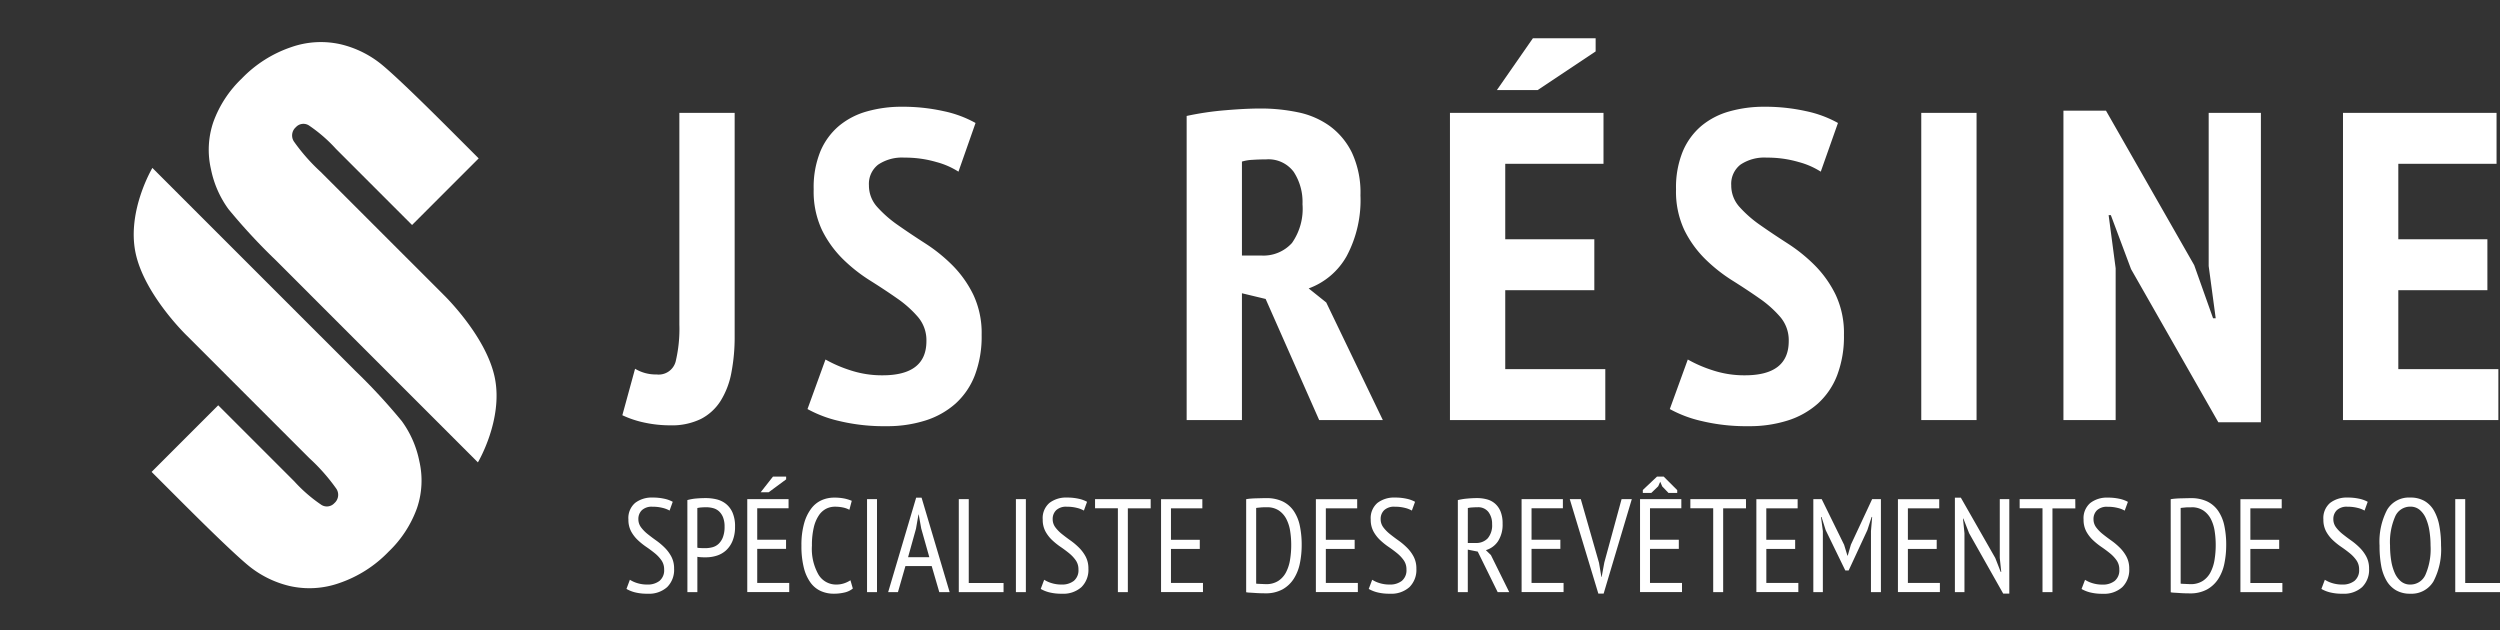 <svg xmlns="http://www.w3.org/2000/svg" width="301.192" height="75.935" viewBox="0 0 301.192 75.935">
  <rect x="0" y="0" width="301.192" height="75.935" fill="#333333" stroke="none"/>
  <defs>
    <style>
      .cls-1 {
        fill: #fff;
      }
    </style>
  </defs>
  <g id="Groupe_34" data-name="Groupe 34" transform="translate(-910.684 -12)">
    <g id="Groupe_25" data-name="Groupe 25" transform="translate(910.684 12)">
      <g id="Groupe_7" data-name="Groupe 7" transform="translate(0 0)">
        <g id="Groupe_6" data-name="Groupe 6" transform="translate(75.935 37.346) rotate(135)">
          <path id="Tracé_1286" data-name="Tracé 1286" class="cls-1" d="M25.963,0V34.571a71,71,0,0,1-.324,8.259,12.265,12.265,0,0,1-1.914,4.889,10.343,10.343,0,0,1-4.192,3.8A13.622,13.622,0,0,1,13.4,52.815a14.927,14.927,0,0,1-6.9-1.534,10.8,10.8,0,0,1-4.475-3.994A12.3,12.3,0,0,1,.27,42.1Q0,39.364,0,30.609V25.83H11.35V38.789a18.032,18.032,0,0,0,.31,4.329,1.226,1.226,0,0,0,1.254.943A1.325,1.325,0,0,0,14.3,43.022a22.812,22.812,0,0,0,.31-4.9V17.22s-.136-7.138,2.7-11.443S25.963,0,25.963,0Z" transform="translate(0 0)"/>
          <path id="Tracé_1287" data-name="Tracé 1287" class="cls-1" d="M25.963,0V34.571a71,71,0,0,1-.324,8.259,12.265,12.265,0,0,1-1.914,4.889,10.343,10.343,0,0,1-4.192,3.8A13.622,13.622,0,0,1,13.4,52.815a14.927,14.927,0,0,1-6.9-1.534,10.8,10.8,0,0,1-4.475-3.994A12.3,12.3,0,0,1,.27,42.1Q0,39.364,0,30.609V25.83H11.35V38.789a18.031,18.031,0,0,0,.31,4.329,1.226,1.226,0,0,0,1.254.943A1.325,1.325,0,0,0,14.3,43.022a22.812,22.812,0,0,0,.31-4.9V17.22s-.136-7.138,2.7-11.443S25.963,0,25.963,0Z" transform="translate(54.573 52.815) rotate(180)"/>
        </g>
      </g>
    </g>
    <g id="Groupe_26" data-name="Groupe 26" transform="translate(985.658 16.612)">
      <path id="Tracé_1288" data-name="Tracé 1288" class="cls-1" d="M.911-.619a3.513,3.513,0,0,0,.856.392,3.964,3.964,0,0,0,1.256.184,2.287,2.287,0,0,0,1.456-.44,1.652,1.652,0,0,0,.56-1.384,1.869,1.869,0,0,0-.32-1.088,4.151,4.151,0,0,0-.8-.856q-.48-.392-1.032-.768a8.188,8.188,0,0,1-1.032-.832,4.17,4.17,0,0,1-.8-1.048,2.956,2.956,0,0,1-.32-1.424,2.4,2.4,0,0,1,.808-1.992,3.26,3.26,0,0,1,2.1-.648,6.362,6.362,0,0,1,1.424.144,3.645,3.645,0,0,1,1.008.368L5.695-8.954a3.231,3.231,0,0,0-.824-.32,4.8,4.8,0,0,0-1.24-.144,1.723,1.723,0,0,0-1.28.424A1.458,1.458,0,0,0,1.935-7.93a1.623,1.623,0,0,0,.32.992,4.429,4.429,0,0,0,.8.816q.48.384,1.032.776a8.042,8.042,0,0,1,1.032.872,4.479,4.479,0,0,1,.8,1.088,3.051,3.051,0,0,1,.32,1.44A2.919,2.919,0,0,1,5.407.261a3.256,3.256,0,0,1-2.352.8A5.866,5.866,0,0,1,1.479.885,4.069,4.069,0,0,1,.5.485Zm6.927-9.6a5.786,5.786,0,0,1,1.088-.192q.576-.048,1.136-.048a5.6,5.6,0,0,1,1.264.144,2.925,2.925,0,0,1,1.128.528A2.751,2.751,0,0,1,13.27-8.73a4.076,4.076,0,0,1,.312,1.712,4.415,4.415,0,0,1-.3,1.712A3.16,3.16,0,0,1,12.5-4.163a3.008,3.008,0,0,1-1.12.64,4.3,4.3,0,0,1-1.3.2H9.87q-.144,0-.3-.008t-.312-.024a1.777,1.777,0,0,1-.216-.032V.869h-1.2Zm2.288.864q-.32,0-.616.024a2.691,2.691,0,0,0-.472.072v4.768a.543.543,0,0,0,.2.04l.28.016q.144.008.28.008H10a3.309,3.309,0,0,0,.864-.112,1.732,1.732,0,0,0,.736-.408,2.147,2.147,0,0,0,.52-.8,3.477,3.477,0,0,0,.2-1.272,2.963,2.963,0,0,0-.184-1.12,1.981,1.981,0,0,0-.48-.72,1.683,1.683,0,0,0-.7-.384A3.071,3.071,0,0,0,10.126-9.354Zm4.928-.976h4.976v1.1H16.254v3.792h3.472v1.1H16.254v4.1h3.856v1.1H15.054Zm3.1-2.72h1.584v.336l-2.1,1.552H16.67ZM27.772.437a2.4,2.4,0,0,1-1.008.48,5.538,5.538,0,0,1-1.28.144,3.817,3.817,0,0,1-1.568-.32,3.127,3.127,0,0,1-1.24-1.016,5.161,5.161,0,0,1-.808-1.8,10.642,10.642,0,0,1-.288-2.656,9.608,9.608,0,0,1,.328-2.7,5.3,5.3,0,0,1,.872-1.792,3.206,3.206,0,0,1,1.256-.992,3.693,3.693,0,0,1,1.464-.3,6.009,6.009,0,0,1,1.272.112,4.824,4.824,0,0,1,.872.272L27.357-9.05a2.829,2.829,0,0,0-.752-.272,4.6,4.6,0,0,0-.992-.1,2.329,2.329,0,0,0-1.056.248,2.386,2.386,0,0,0-.88.8,4.4,4.4,0,0,0-.608,1.448,9.178,9.178,0,0,0-.224,2.192,6.276,6.276,0,0,0,.8,3.512A2.46,2.46,0,0,0,25.773-.043,2.929,2.929,0,0,0,26.749-.2a3.154,3.154,0,0,0,.736-.36ZM29.484-10.33h1.2V.869h-1.2Zm7.791,8.063H34.108l-.9,3.136H32.028L35.4-10.506h.656L39.435.869H38.188ZM34.428-3.339h2.56l-.976-3.456-.3-1.68h-.032l-.3,1.712ZM45.931.869H40.539v-11.2h1.2v10.1h4.192Zm1.488-11.2h1.2V.869h-1.2ZM50.826-.619a3.513,3.513,0,0,0,.856.392,3.964,3.964,0,0,0,1.256.184,2.287,2.287,0,0,0,1.456-.44,1.652,1.652,0,0,0,.56-1.384,1.869,1.869,0,0,0-.32-1.088,4.151,4.151,0,0,0-.8-.856q-.48-.392-1.032-.768a8.189,8.189,0,0,1-1.032-.832,4.171,4.171,0,0,1-.8-1.048,2.956,2.956,0,0,1-.32-1.424,2.4,2.4,0,0,1,.808-1.992,3.26,3.26,0,0,1,2.1-.648,6.362,6.362,0,0,1,1.424.144,3.645,3.645,0,0,1,1.008.368L55.61-8.954a3.231,3.231,0,0,0-.824-.32,4.8,4.8,0,0,0-1.24-.144,1.723,1.723,0,0,0-1.28.424A1.458,1.458,0,0,0,51.85-7.93a1.623,1.623,0,0,0,.32.992,4.429,4.429,0,0,0,.8.816q.48.384,1.032.776a8.041,8.041,0,0,1,1.032.872,4.479,4.479,0,0,1,.8,1.088,3.051,3.051,0,0,1,.32,1.44A2.919,2.919,0,0,1,55.322.261a3.256,3.256,0,0,1-2.352.8A5.866,5.866,0,0,1,51.394.885a4.069,4.069,0,0,1-.984-.4ZM63.657-9.226H60.905V.869h-1.2v-10.1H56.954v-1.1h6.7Zm1.248-1.1h4.976v1.1H66.1v3.792h3.472v1.1H66.1v4.1h3.856v1.1H64.905Zm10.255,0a5.3,5.3,0,0,1,.568-.072q.312-.024.632-.032l.632-.016q.312-.008.584-.008a4.475,4.475,0,0,1,1.984.4,3.4,3.4,0,0,1,1.328,1.144,4.95,4.95,0,0,1,.736,1.784,11.046,11.046,0,0,1,.224,2.32A10.994,10.994,0,0,1,81.631-2.6,5.425,5.425,0,0,1,80.9-.747,3.842,3.842,0,0,1,79.552.533a4.191,4.191,0,0,1-2.1.48q-.208,0-.528-.008T76.256.973q-.344-.024-.64-.04A3.416,3.416,0,0,1,75.16.885Zm2.48.976H77.3q-.184,0-.36.016l-.328.032q-.152.016-.248.032V-.155a1.39,1.39,0,0,0,.232.024l.352.016L77.3-.1q.168.008.248.008a2.651,2.651,0,0,0,1.472-.384,2.733,2.733,0,0,0,.936-1.032,4.935,4.935,0,0,0,.488-1.5,10.943,10.943,0,0,0,.144-1.816,10.723,10.723,0,0,0-.128-1.664A4.707,4.707,0,0,0,80-7.938a2.775,2.775,0,0,0-.9-1.024A2.524,2.524,0,0,0,77.64-9.354Zm5.919-.976h4.976v1.1H84.759v3.792h3.472v1.1H84.759v4.1h3.856v1.1H83.559ZM90.343-.619a3.512,3.512,0,0,0,.856.392,3.964,3.964,0,0,0,1.256.184,2.287,2.287,0,0,0,1.456-.44,1.652,1.652,0,0,0,.56-1.384,1.869,1.869,0,0,0-.32-1.088,4.152,4.152,0,0,0-.8-.856q-.48-.392-1.032-.768a8.188,8.188,0,0,1-1.032-.832,4.171,4.171,0,0,1-.8-1.048,2.956,2.956,0,0,1-.32-1.424,2.4,2.4,0,0,1,.808-1.992,3.26,3.26,0,0,1,2.1-.648,6.362,6.362,0,0,1,1.424.144,3.645,3.645,0,0,1,1.008.368l-.384,1.056a3.231,3.231,0,0,0-.824-.32,4.8,4.8,0,0,0-1.24-.144,1.723,1.723,0,0,0-1.28.424,1.458,1.458,0,0,0-.416,1.064,1.623,1.623,0,0,0,.32.992,4.429,4.429,0,0,0,.8.816q.48.384,1.032.776a8.042,8.042,0,0,1,1.032.872,4.479,4.479,0,0,1,.8,1.088,3.051,3.051,0,0,1,.32,1.44A2.919,2.919,0,0,1,94.838.261a3.256,3.256,0,0,1-2.352.8A5.866,5.866,0,0,1,90.911.885a4.069,4.069,0,0,1-.984-.4Zm10.319-9.6a7.89,7.89,0,0,1,1.16-.184q.632-.056,1.16-.056a4.5,4.5,0,0,1,1.184.152,2.45,2.45,0,0,1,.976.512,2.531,2.531,0,0,1,.664.944,3.761,3.761,0,0,1,.248,1.464,3.682,3.682,0,0,1-.552,2.128,2.657,2.657,0,0,1-1.464,1.072l.608.592L106.853.869h-1.392l-2.4-4.88-1.2-.24V.869h-1.2Zm1.2,5.168h.96a1.884,1.884,0,0,0,1.44-.56,2.419,2.419,0,0,0,.528-1.712,2.329,2.329,0,0,0-.44-1.456,1.539,1.539,0,0,0-1.3-.576q-.32,0-.664.024a2.879,2.879,0,0,0-.52.072Zm6.479-5.28h4.976v1.1h-3.776v3.792h3.472v1.1h-3.472v4.1H113.4v1.1h-5.056Zm9.327,7.663.288,1.712h.032l.32-1.744,2.08-7.631h1.232L118.228,1.045h-.64l-3.44-11.375h1.328Zm4.944-7.663h4.976v1.1h-3.776v3.792h3.472v1.1h-3.472v4.1h3.856v1.1h-5.056Zm2.048-2.72h.8l1.632,1.632v.336h-1.056l-.752-.784-.24-.56-.24.544-.832.8h-1.024v-.352Zm10.719,3.824h-2.752V.869h-1.2v-10.1h-2.752v-1.1h6.7Zm1.248-1.1H141.6v1.1h-3.776v3.792H141.3v1.1h-3.472v4.1h3.856v1.1h-5.056Zm13.807,3.84.144-1.7h-.064L150-6.6l-2.256,4.864h-.4L144.978-6.6l-.5-1.584h-.064l.224,1.7V.869H143.49v-11.2H144.5l2.7,5.5.4,1.312h.032l.384-1.328,2.56-5.487h1.056V.869h-1.2Zm3.248-3.84h4.976v1.1h-3.776v3.792h3.472v1.1h-3.472v4.1h3.856v1.1h-5.056Zm8.575,4.1-.688-1.76h-.048l.176,1.76v7.1h-1.152V-10.506h.72l4.144,7.263.656,1.68h.064l-.176-1.68V-10.33H167.1V1.045h-.736Zm12.8-2.992H172.3V.869h-1.2v-10.1h-2.752v-1.1h6.7Zm1.168,8.607a3.513,3.513,0,0,0,.856.392,3.964,3.964,0,0,0,1.256.184,2.287,2.287,0,0,0,1.456-.44,1.652,1.652,0,0,0,.56-1.384,1.869,1.869,0,0,0-.32-1.088,4.151,4.151,0,0,0-.8-.856q-.48-.392-1.032-.768a8.191,8.191,0,0,1-1.032-.832,4.171,4.171,0,0,1-.8-1.048,2.956,2.956,0,0,1-.32-1.424,2.4,2.4,0,0,1,.808-1.992,3.26,3.26,0,0,1,2.1-.648,6.363,6.363,0,0,1,1.424.144,3.645,3.645,0,0,1,1.008.368l-.384,1.056a3.23,3.23,0,0,0-.824-.32,4.8,4.8,0,0,0-1.24-.144,1.723,1.723,0,0,0-1.28.424,1.458,1.458,0,0,0-.416,1.064,1.622,1.622,0,0,0,.32.992,4.43,4.43,0,0,0,.8.816q.48.384,1.032.776a8.043,8.043,0,0,1,1.032.872,4.479,4.479,0,0,1,.8,1.088,3.051,3.051,0,0,1,.32,1.44,2.919,2.919,0,0,1-.832,2.208,3.256,3.256,0,0,1-2.352.8,5.866,5.866,0,0,1-1.576-.176,4.069,4.069,0,0,1-.984-.4Zm10.319-9.711a5.3,5.3,0,0,1,.568-.072q.312-.024.632-.032l.632-.016q.312-.008.584-.008a4.475,4.475,0,0,1,1.984.4,3.4,3.4,0,0,1,1.328,1.144,4.951,4.951,0,0,1,.736,1.784,11.046,11.046,0,0,1,.224,2.32,11,11,0,0,1-.216,2.208,5.425,5.425,0,0,1-.728,1.856,3.842,3.842,0,0,1-1.352,1.28,4.191,4.191,0,0,1-2.1.48q-.208,0-.528-.008t-.664-.032q-.344-.024-.64-.04a3.416,3.416,0,0,1-.456-.048Zm2.48.976h-.344q-.184,0-.36.016l-.328.032q-.152.016-.248.032V-.155a1.389,1.389,0,0,0,.232.024l.352.016.352.016q.168.008.248.008A2.651,2.651,0,0,0,190.4-.475a2.733,2.733,0,0,0,.936-1.032,4.937,4.937,0,0,0,.488-1.5,10.945,10.945,0,0,0,.144-1.816,10.719,10.719,0,0,0-.128-1.664,4.707,4.707,0,0,0-.456-1.448,2.775,2.775,0,0,0-.9-1.024A2.524,2.524,0,0,0,189.022-9.354Zm5.919-.976h4.976v1.1h-3.776v3.792h3.472v1.1h-3.472v4.1H200v1.1h-5.056ZM205.116-.619a3.513,3.513,0,0,0,.856.392,3.964,3.964,0,0,0,1.256.184,2.287,2.287,0,0,0,1.456-.44,1.652,1.652,0,0,0,.56-1.384,1.869,1.869,0,0,0-.32-1.088,4.15,4.15,0,0,0-.8-.856q-.48-.392-1.032-.768a8.187,8.187,0,0,1-1.032-.832,4.17,4.17,0,0,1-.8-1.048,2.956,2.956,0,0,1-.32-1.424,2.4,2.4,0,0,1,.808-1.992,3.26,3.26,0,0,1,2.1-.648,6.362,6.362,0,0,1,1.424.144,3.645,3.645,0,0,1,1.008.368L209.9-8.954a3.231,3.231,0,0,0-.824-.32,4.8,4.8,0,0,0-1.24-.144,1.723,1.723,0,0,0-1.28.424,1.458,1.458,0,0,0-.416,1.064,1.623,1.623,0,0,0,.32.992,4.429,4.429,0,0,0,.8.816q.48.384,1.032.776a8.04,8.04,0,0,1,1.032.872,4.479,4.479,0,0,1,.8,1.088,3.052,3.052,0,0,1,.32,1.44,2.919,2.919,0,0,1-.832,2.208,3.256,3.256,0,0,1-2.352.8,5.866,5.866,0,0,1-1.576-.176,4.069,4.069,0,0,1-.984-.4Zm6.591-4.112a8.293,8.293,0,0,1,.912-4.32,3.05,3.05,0,0,1,2.784-1.472,3.361,3.361,0,0,1,1.712.408,3.142,3.142,0,0,1,1.144,1.16,5.773,5.773,0,0,1,.648,1.824,12.653,12.653,0,0,1,.208,2.4,8.234,8.234,0,0,1-.92,4.32A3.069,3.069,0,0,1,215.4,1.061a3.328,3.328,0,0,1-1.7-.408,3.2,3.2,0,0,1-1.152-1.16,5.522,5.522,0,0,1-.648-1.824A13.143,13.143,0,0,1,211.707-4.731Zm1.264,0a11.316,11.316,0,0,0,.136,1.792,5.9,5.9,0,0,0,.424,1.488,2.783,2.783,0,0,0,.752,1.024,1.7,1.7,0,0,0,1.12.384A1.974,1.974,0,0,0,217.227-1.2a7.7,7.7,0,0,0,.624-3.536,11.206,11.206,0,0,0-.136-1.776,6.033,6.033,0,0,0-.424-1.5,2.771,2.771,0,0,0-.752-1.032,1.723,1.723,0,0,0-1.136-.384A1.963,1.963,0,0,0,213.6-8.266,7.7,7.7,0,0,0,212.971-4.731Zm13.247,5.6h-5.391v-11.2h1.2v10.1h4.192Z" transform="translate(0 65.855)"/>
      <path id="Tracé_1291" data-name="Tracé 1291" class="cls-1" d="M6.006-35.382h6.662v26.91a22.58,22.58,0,0,1-.4,4.415,9.756,9.756,0,0,1-1.3,3.384A6.126,6.126,0,0,1,8.6,1.494a8,8,0,0,1-3.7.767,14.717,14.717,0,0,1-3.04-.317,12.043,12.043,0,0,1-2.723-.9l1.533-5.6a4.821,4.821,0,0,0,2.591.687,2.115,2.115,0,0,0,2.3-1.56A17.033,17.033,0,0,0,6.006-9.9ZM35.771-7.89a4.317,4.317,0,0,0-1-2.881,13.131,13.131,0,0,0-2.511-2.247q-1.507-1.057-3.278-2.168A19.27,19.27,0,0,1,25.7-17.777a12.984,12.984,0,0,1-2.511-3.489,10.914,10.914,0,0,1-1-4.917A11.409,11.409,0,0,1,23-30.756a8.166,8.166,0,0,1,2.247-3.066,9.085,9.085,0,0,1,3.384-1.745,15.236,15.236,0,0,1,4.177-.555,22.639,22.639,0,0,1,5.023.529,13.61,13.61,0,0,1,3.859,1.427L39.631-28.3a9.419,9.419,0,0,0-2.67-1.163,13.346,13.346,0,0,0-3.833-.529,5.15,5.15,0,0,0-3.172.846,2.931,2.931,0,0,0-1.11,2.485,3.836,3.836,0,0,0,1,2.617,14.266,14.266,0,0,0,2.511,2.194q1.507,1.057,3.278,2.194a19.585,19.585,0,0,1,3.278,2.643,13.261,13.261,0,0,1,2.511,3.542,10.823,10.823,0,0,1,1,4.838,13.136,13.136,0,0,1-.819,4.864,8.9,8.9,0,0,1-2.326,3.41,9.977,9.977,0,0,1-3.622,2.035,15.169,15.169,0,0,1-4.705.687,23.1,23.1,0,0,1-5.736-.634A14.685,14.685,0,0,1,21.444.3L23.611-5.67A15.7,15.7,0,0,0,26.519-4.4a12.144,12.144,0,0,0,3.965.634Q35.771-3.766,35.771-7.89ZM67.123-35.012a35.928,35.928,0,0,1,4.652-.687q2.485-.211,4.282-.211a21.82,21.82,0,0,1,4.441.449,10,10,0,0,1,3.833,1.639,8.706,8.706,0,0,1,2.7,3.225,11.373,11.373,0,0,1,1.031,5.155,14.3,14.3,0,0,1-1.665,7.322,8.626,8.626,0,0,1-4.573,3.886l2.115,1.692,6.82,14.169H83.089l-6.45-14.592-2.855-.687V1.626H67.123ZM73.784-18.2h2.273a4.631,4.631,0,0,0,3.754-1.507,7.169,7.169,0,0,0,1.269-4.679,6.617,6.617,0,0,0-1.057-3.886,3.786,3.786,0,0,0-3.331-1.507q-.846,0-1.639.053a5.238,5.238,0,0,0-1.269.211Zm25.06-17.183h18.5v6.133H105.506v9.094h10.732v6.133H105.506v9.516H117.56V1.626H98.845Zm9.992-8.988h7.56v1.586l-6.979,4.653H104.5ZM139.66-7.89a4.317,4.317,0,0,0-1-2.881,13.131,13.131,0,0,0-2.511-2.247q-1.507-1.057-3.278-2.168a19.27,19.27,0,0,1-3.278-2.591,12.984,12.984,0,0,1-2.511-3.489,10.914,10.914,0,0,1-1-4.917,11.409,11.409,0,0,1,.819-4.573,8.165,8.165,0,0,1,2.247-3.066,9.085,9.085,0,0,1,3.384-1.745,15.236,15.236,0,0,1,4.177-.555,22.639,22.639,0,0,1,5.023.529,13.61,13.61,0,0,1,3.859,1.427L143.519-28.3a9.419,9.419,0,0,0-2.67-1.163,13.345,13.345,0,0,0-3.833-.529,5.15,5.15,0,0,0-3.172.846,2.931,2.931,0,0,0-1.11,2.485,3.836,3.836,0,0,0,1,2.617,14.264,14.264,0,0,0,2.511,2.194q1.507,1.057,3.278,2.194a19.584,19.584,0,0,1,3.278,2.643,13.261,13.261,0,0,1,2.511,3.542,10.823,10.823,0,0,1,1,4.838,13.136,13.136,0,0,1-.819,4.864,8.9,8.9,0,0,1-2.326,3.41,9.977,9.977,0,0,1-3.622,2.035,15.169,15.169,0,0,1-4.705.687,23.1,23.1,0,0,1-5.736-.634A14.685,14.685,0,0,1,125.332.3L127.5-5.67A15.7,15.7,0,0,0,130.407-4.4a12.145,12.145,0,0,0,3.965.634Q139.66-3.766,139.66-7.89Zm15.967-27.492h6.662V1.626h-6.662ZM180.9-16.561l-2.432-6.5H178.2l.846,6.4V1.626h-6.291V-35.647h5.128l10.627,18.61,2.273,6.4h.317l-.846-6.291V-35.382h6.291V1.891h-5.128Zm25.536-18.821h18.5v6.133H213.1v9.094h10.732v6.133H213.1v9.516h12.054V1.626H206.434Z" transform="translate(0.867 44.37)"/>
    </g>
  </g>
</svg>
